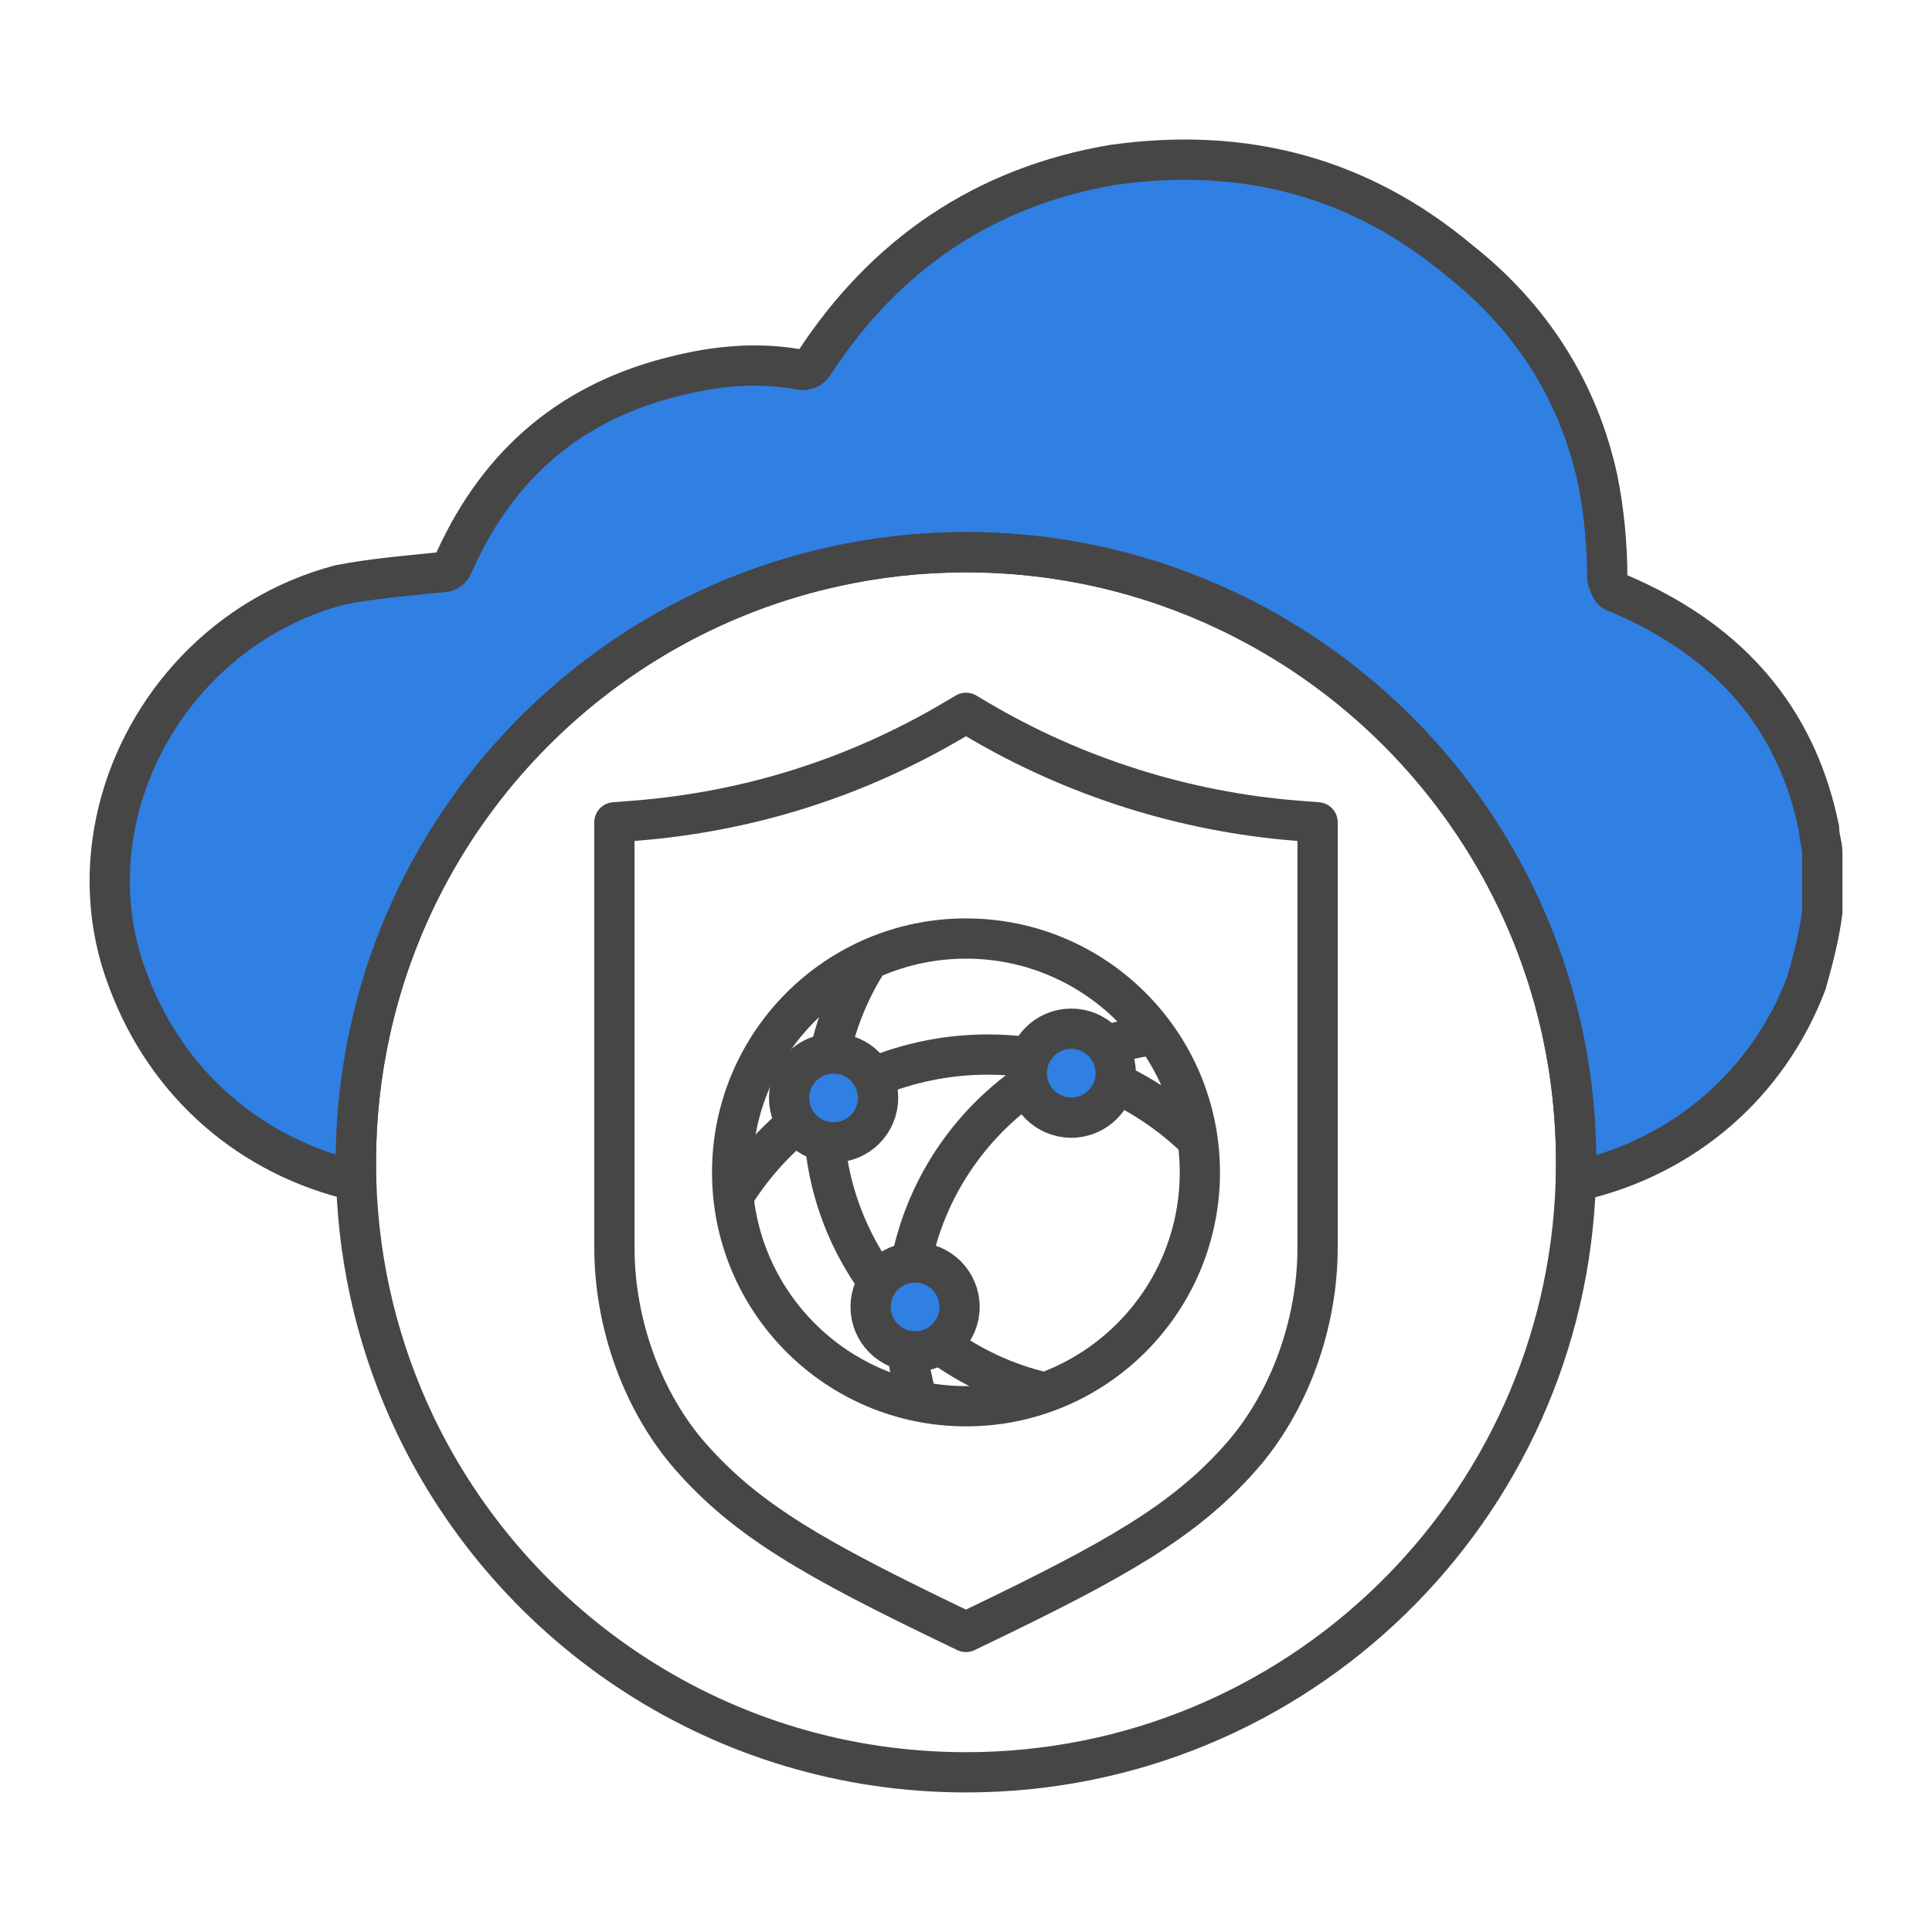 <?xml version="1.0" encoding="UTF-8"?>
<svg id="Security_Networking" data-name="Security Networking" xmlns="http://www.w3.org/2000/svg" viewBox="0 0 192 192">
  <defs>
    <style>
      .cls-1 {
        stroke: #464646;
      }

      .cls-1, .cls-2, .cls-3, .cls-4 {
        stroke-width: 4px;
      }

      .cls-1, .cls-2, .cls-4 {
        stroke-linecap: round;
        stroke-linejoin: round;
      }

      .cls-1, .cls-3, .cls-4 {
        fill: none;
      }

      .cls-2 {
        fill: #307fe2;
      }

      .cls-2, .cls-3, .cls-4 {
        stroke: #464646;
      }

      .cls-3 {
        stroke-miterlimit: 10;
      }
    </style>
  </defs>
  <path class="cls-1" d="M96,162.18l-.98-.47c-14.01-6.73-20.77-10.57-26.37-16.93-4.76-5.41-7.59-13.18-7.59-20.78v-42.28l2.07-.16c11.32-.9,21.99-4.28,31.72-10.04l1.15-.68,1.15.68c9.59,5.68,20.56,9.16,31.72,10.04l2.07.16v42.28c0,7.61-2.84,15.38-7.6,20.78-5.6,6.36-12.36,10.2-26.37,16.93l-.98.47Z"/>
  <path class="cls-2" d="M181.1,84.82v5.83c-.32,2.45-.97,4.91-1.59,7.07-3.83,10.06-12.15,17.16-22.51,19.59-.13.03-.26.06-.4.09.02-.62.03-1.26.03-1.89v-.06c-.02-24.16-14.15-44.98-34.59-54.7-7.88-3.76-16.72-5.87-26.04-5.87-4.51,0-8.9.5-13.11,1.43-23,5.06-41.12,23.21-46.12,46.24-.91,4.15-1.4,8.47-1.4,12.9v.06c0,.62,0,1.23.03,1.85-10.45-2.39-18.85-9.59-22.69-19.97-2.11-5.5-2.3-11.33-.95-16.81,2.56-10.39,10.71-19.46,22-22.45,3.18-.62,6.69-.92,9.87-1.24,1.27,0,1.27-.6,1.59-1.22,4.48-9.82,11.82-15.95,22.35-18.4,3.83-.92,7.64-1.25,11.47-.62.97.29,1.59,0,1.92-.63,7.01-10.73,16.89-17.48,29.65-19.64,13.09-1.84,24.56,1.24,34.44,9.52,7.04,5.54,11.82,12.91,13.73,21.78.62,3.08.95,6.45.95,9.83.32.91.32,1.24,1.29,1.53,10.23,4.38,16.76,11.45,19.35,21.54.14.57.27,1.16.41,1.78,0,.92.32,1.54.32,2.46Z"/>
  <path class="cls-4" d="M156.63,115.45v.06c0,.63,0,1.27-.03,1.89-1,32.61-27.73,58.73-60.6,58.73-24.17,0-45.04-14.15-54.78-34.62-3.49-7.36-5.56-15.52-5.82-24.15-.02-.62-.03-1.23-.03-1.85v-.06c0-4.43.49-8.75,1.4-12.9,5-23.03,23.12-41.18,46.12-46.24,4.21-.93,8.6-1.43,13.11-1.43,9.32,0,18.16,2.11,26.04,5.87,20.44,9.72,34.57,30.54,34.59,54.7Z"/>
  <g>
    <circle class="cls-2" cx="82.84" cy="109.11" r="4.42"/>
    <circle class="cls-2" cx="106.46" cy="106.65" r="4.42"/>
    <circle class="cls-2" cx="90.94" cy="129.88" r="4.42"/>
    <circle class="cls-3" cx="96" cy="116.51" r="23.24"/>
    <path class="cls-3" d="M109.72,103.97c1.63-.53,3.33-.91,5.08-1.13"/>
    <path class="cls-3" d="M90.54,125.48c1.45-7.32,5.72-13.63,11.63-17.76"/>
    <path class="cls-3" d="M91.2,139.25c-.49-1.62-.83-3.3-1.03-5.02"/>
    <path class="cls-3" d="M82.47,104.71c.73-3.38,2.05-6.53,3.87-9.35"/>
    <path class="cls-3" d="M87.28,127.44c-2.92-4-4.82-8.79-5.31-13.99"/>
    <path class="cls-3" d="M103.85,138.39c-3.85-.88-7.4-2.55-10.47-4.82"/>
    <path class="cls-3" d="M110.78,107.58c3.07,1.43,5.85,3.38,8.25,5.72"/>
    <path class="cls-3" d="M86.76,107.07c3.52-1.46,7.38-2.27,11.43-2.27,1.4,0,2.78.1,4.13.28"/>
    <path class="cls-3" d="M72.88,118.88c1.71-2.75,3.85-5.2,6.33-7.26"/>
  </g>
</svg>
